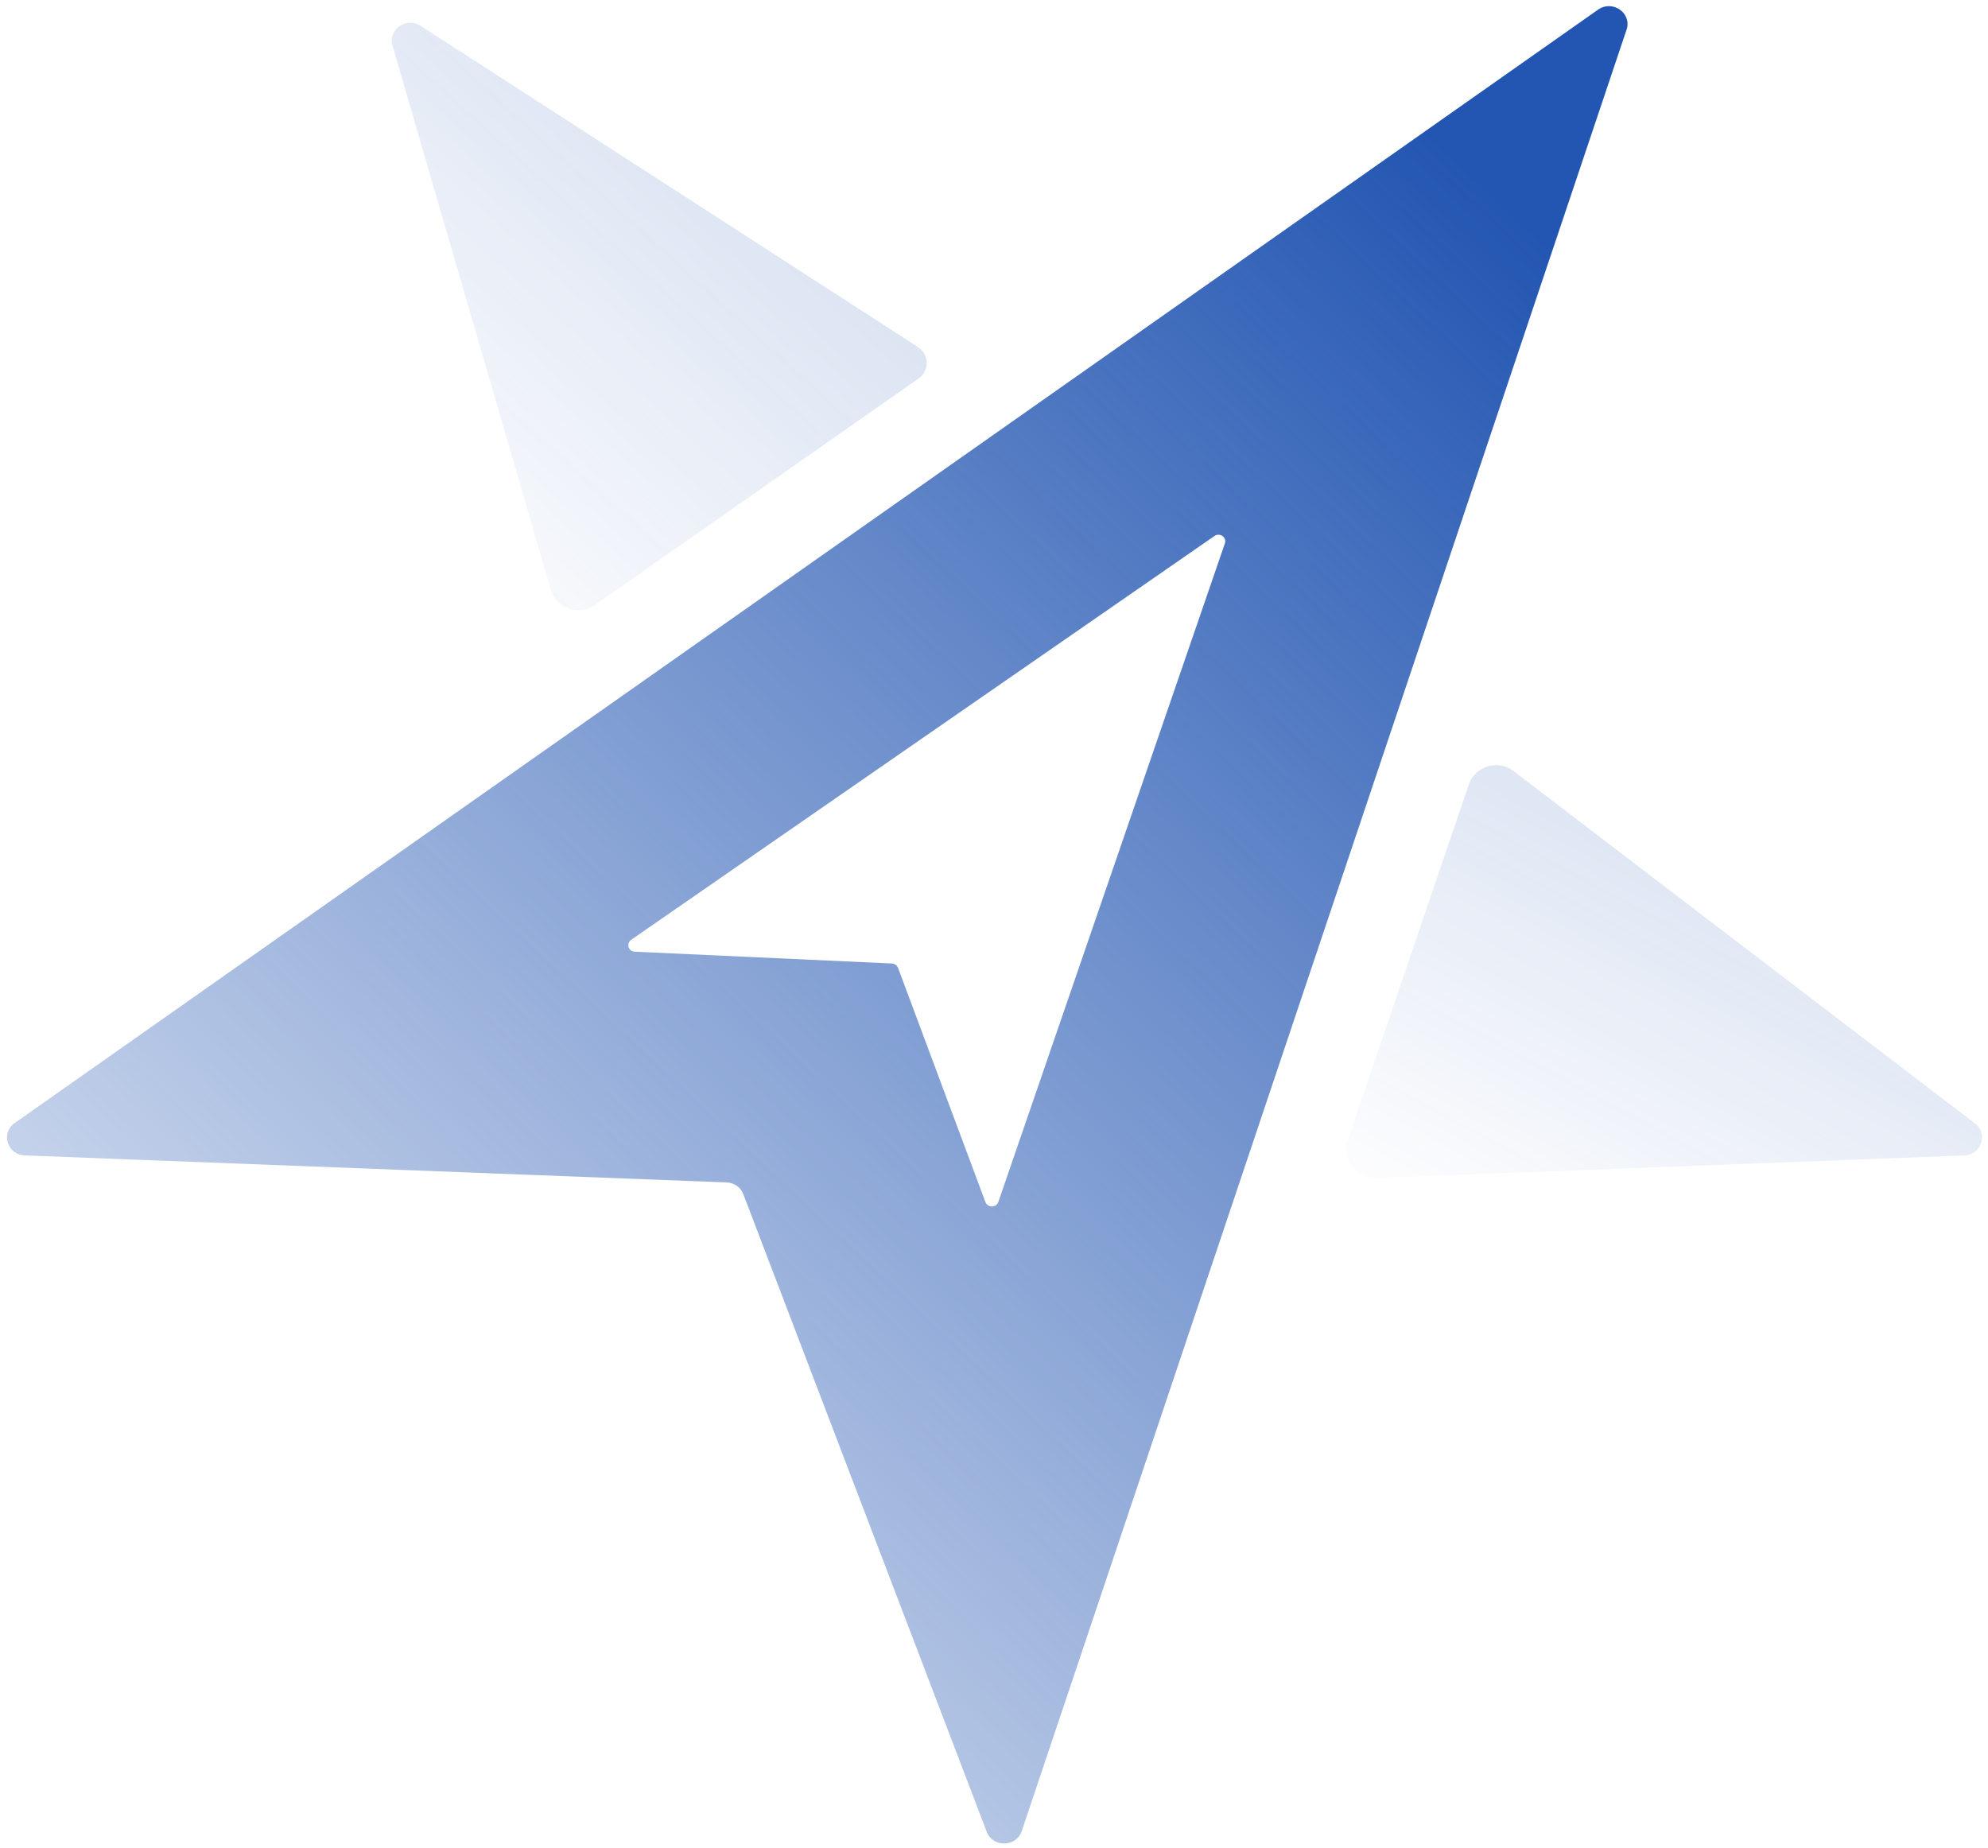 <?xml version="1.0" encoding="UTF-8"?> <svg xmlns="http://www.w3.org/2000/svg" xmlns:xlink="http://www.w3.org/1999/xlink" fill="none" height="238" viewBox="0 0 256 238" width="256"> <linearGradient id="a"> <stop offset="0" stop-color="#2356b2"></stop> <stop offset="1" stop-color="#2356b2" stop-opacity="0"></stop> </linearGradient> <linearGradient id="b" gradientUnits="userSpaceOnUse" x1="105.886" x2="40.237" xlink:href="#a" y1="3.561" y2="75.596"></linearGradient> <linearGradient id="c" gradientUnits="userSpaceOnUse" x1="168.852" x2="-36.96" xlink:href="#a" y1="2.784" y2="221.54"></linearGradient> <linearGradient id="d" gradientUnits="userSpaceOnUse" x1="239.254" x2="200.556" xlink:href="#a" y1="98.983" y2="170.813"></linearGradient> <path d="m70.921 75.921c.705 2.425 3.622 3.442 5.698 1.984l41.668-29.16c1.421-1.004 1.384-3.111-.074-4.054l-64.054-41.371c-1.842-1.188-4.215.478-3.622 2.547l20.383 70.066z" fill="url(#b)" opacity=".2"></path> <path d="m205.863 1.188-204.051 143.486c-1.743 1.323-.828 4.03 1.384 4.115l90.382 3.479c.964.036 1.805.636 2.138 1.506l31.347 82.117c.766 2.008 3.708 2.008 4.475 0l77.946-232.156c.606-2.07-1.78-3.735-3.621-2.547zm-48.121 68.755-29.196 84.872c-.284.735-1.359.723-1.644 0l-11.26-30.177c-.124-.318-.433-.539-.779-.563l-33.114-1.519c-.816-.037-1.137-1.029-.494-1.518l75.166-52.038c.68-.429 1.545.184 1.322.943z" fill="url(#c)"></path> <path d="m254.314 144.664-59.406-45.363c-2.015-1.543-4.969-.649-5.772 1.739l-15.6 45.816c-.828 2.438 1.063 4.948 3.659 4.85l75.747-2.915c2.212-.085 3.127-2.792 1.384-4.115z" fill="url(#d)" opacity=".2"></path> </svg> 